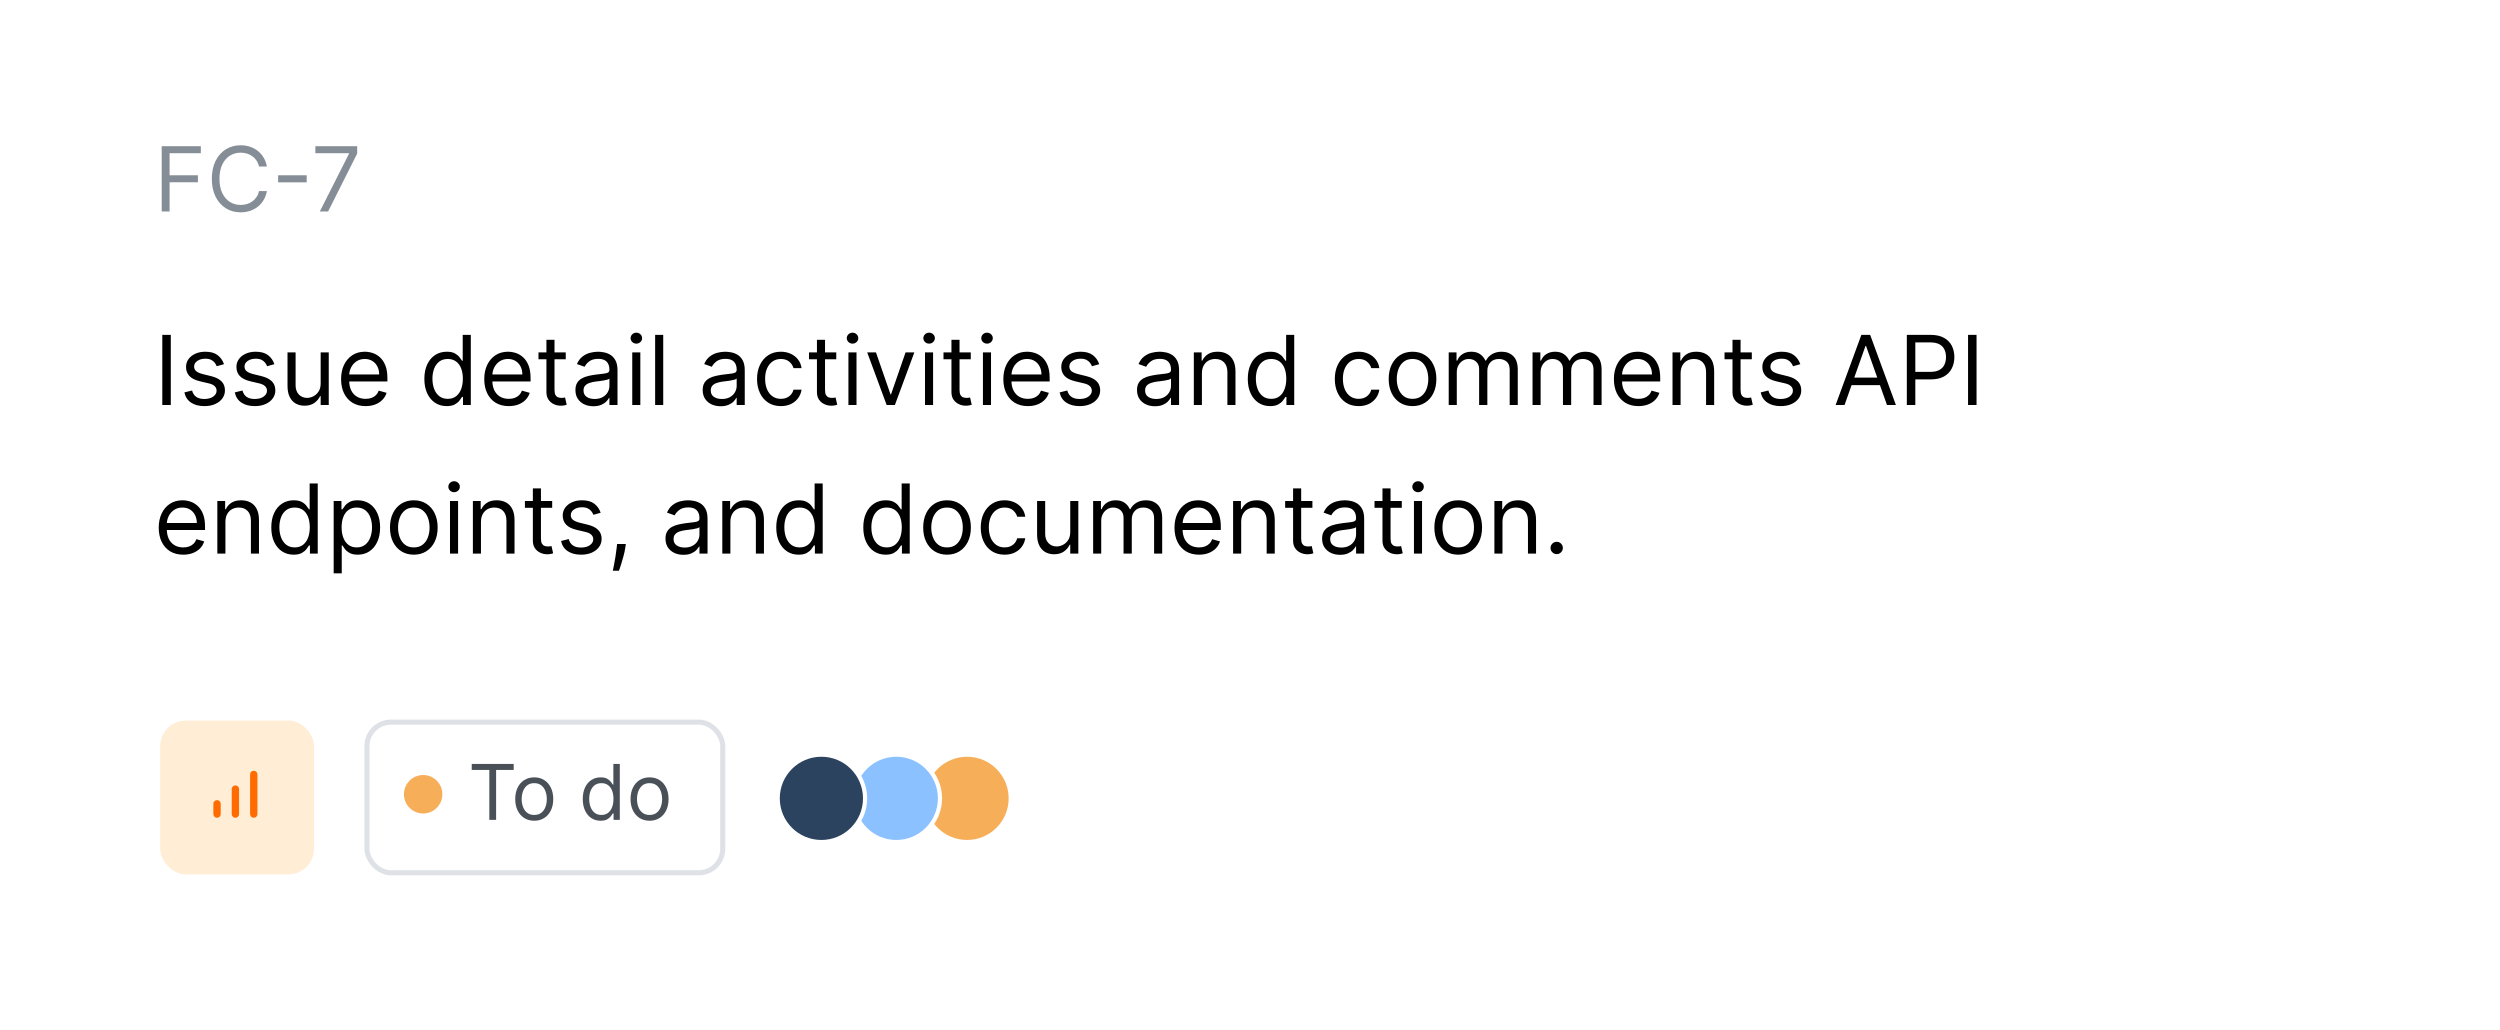 <svg width="488" height="201" viewBox="0 0 488 201" fill="none" xmlns="http://www.w3.org/2000/svg">
<g filter="url(#filter0_d_2610_65027)">
<g filter="url(#filter1_d_2610_65027)">
<rect x="10" y="8.005" width="468" height="180.193" rx="10.011" fill="white"/>
</g>
<path d="M33.338 65.366V79.059H31.68V65.366H33.338ZM43.723 71.089L42.305 71.49C42.216 71.254 42.085 71.025 41.911 70.802C41.741 70.574 41.51 70.387 41.215 70.24C40.921 70.093 40.545 70.019 40.086 70.019C39.457 70.019 38.933 70.164 38.514 70.454C38.1 70.739 37.892 71.103 37.892 71.544C37.892 71.936 38.035 72.246 38.32 72.473C38.606 72.701 39.051 72.89 39.658 73.041L41.182 73.416C42.1 73.639 42.784 73.98 43.235 74.439C43.685 74.894 43.91 75.48 43.91 76.197C43.91 76.786 43.74 77.312 43.402 77.775C43.067 78.239 42.599 78.604 41.998 78.872C41.396 79.139 40.696 79.273 39.898 79.273C38.851 79.273 37.984 79.046 37.297 78.591C36.611 78.136 36.176 77.472 35.994 76.598L37.491 76.224C37.634 76.777 37.904 77.191 38.3 77.468C38.702 77.744 39.225 77.882 39.871 77.882C40.607 77.882 41.191 77.726 41.623 77.414C42.06 77.098 42.279 76.719 42.279 76.278C42.279 75.921 42.154 75.622 41.904 75.382C41.654 75.136 41.271 74.954 40.754 74.833L39.042 74.432C38.102 74.209 37.411 73.864 36.97 73.396C36.533 72.923 36.315 72.333 36.315 71.624C36.315 71.045 36.477 70.532 36.803 70.086C37.133 69.641 37.581 69.291 38.147 69.037C38.717 68.783 39.363 68.656 40.086 68.656C41.102 68.656 41.9 68.878 42.479 69.324C43.063 69.77 43.477 70.358 43.723 71.089ZM53.559 71.089L52.142 71.49C52.053 71.254 51.921 71.025 51.747 70.802C51.578 70.574 51.346 70.387 51.052 70.24C50.758 70.093 50.381 70.019 49.922 70.019C49.294 70.019 48.77 70.164 48.351 70.454C47.936 70.739 47.729 71.103 47.729 71.544C47.729 71.936 47.872 72.246 48.157 72.473C48.442 72.701 48.888 72.89 49.494 73.041L51.019 73.416C51.937 73.639 52.621 73.98 53.071 74.439C53.521 74.894 53.746 75.48 53.746 76.197C53.746 76.786 53.577 77.312 53.238 77.775C52.904 78.239 52.436 78.604 51.834 78.872C51.233 79.139 50.533 79.273 49.735 79.273C48.688 79.273 47.821 79.046 47.134 78.591C46.448 78.136 46.013 77.472 45.83 76.598L47.328 76.224C47.471 76.777 47.74 77.191 48.137 77.468C48.538 77.744 49.062 77.882 49.708 77.882C50.444 77.882 51.028 77.726 51.46 77.414C51.897 77.098 52.115 76.719 52.115 76.278C52.115 75.921 51.99 75.622 51.741 75.382C51.491 75.136 51.108 74.954 50.591 74.833L48.879 74.432C47.939 74.209 47.248 73.864 46.806 73.396C46.37 72.923 46.151 72.333 46.151 71.624C46.151 71.045 46.314 70.532 46.639 70.086C46.969 69.641 47.417 69.291 47.983 69.037C48.554 68.783 49.2 68.656 49.922 68.656C50.938 68.656 51.736 68.878 52.316 69.324C52.9 69.77 53.314 70.358 53.559 71.089ZM62.594 74.86V68.789H64.172V79.059H62.594V77.32H62.487C62.246 77.842 61.872 78.285 61.364 78.651C60.855 79.012 60.214 79.193 59.438 79.193C58.796 79.193 58.225 79.052 57.726 78.771C57.227 78.486 56.835 78.058 56.55 77.488C56.264 76.913 56.122 76.188 56.122 75.315V68.789H57.7V75.208C57.7 75.957 57.909 76.554 58.328 77C58.752 77.445 59.291 77.668 59.946 77.668C60.338 77.668 60.737 77.568 61.143 77.367C61.553 77.167 61.896 76.859 62.172 76.445C62.453 76.03 62.594 75.502 62.594 74.86ZM71.367 79.273C70.378 79.273 69.524 79.054 68.807 78.618C68.093 78.176 67.543 77.561 67.155 76.772C66.772 75.979 66.58 75.056 66.58 74.004C66.58 72.952 66.772 72.025 67.155 71.223C67.543 70.416 68.082 69.788 68.773 69.338C69.469 68.883 70.28 68.656 71.207 68.656C71.742 68.656 72.27 68.745 72.791 68.923C73.313 69.101 73.788 69.391 74.216 69.792C74.643 70.189 74.984 70.715 75.238 71.37C75.493 72.025 75.62 72.832 75.62 73.79V74.459H67.703V73.095H74.015C74.015 72.516 73.899 71.999 73.667 71.544C73.44 71.089 73.115 70.73 72.691 70.467C72.272 70.204 71.777 70.073 71.207 70.073C70.578 70.073 70.035 70.229 69.576 70.541C69.121 70.849 68.771 71.25 68.526 71.744C68.281 72.239 68.158 72.77 68.158 73.336V74.245C68.158 75.02 68.292 75.678 68.559 76.217C68.831 76.752 69.208 77.16 69.689 77.441C70.171 77.717 70.73 77.855 71.367 77.855C71.782 77.855 72.156 77.797 72.49 77.681C72.829 77.561 73.121 77.383 73.366 77.147C73.612 76.906 73.801 76.607 73.935 76.251L75.459 76.679C75.299 77.196 75.029 77.65 74.65 78.043C74.271 78.43 73.803 78.734 73.246 78.952C72.689 79.166 72.063 79.273 71.367 79.273ZM87.193 79.273C86.337 79.273 85.582 79.057 84.926 78.624C84.271 78.187 83.759 77.572 83.389 76.779C83.019 75.981 82.834 75.038 82.834 73.951C82.834 72.872 83.019 71.936 83.389 71.143C83.759 70.349 84.273 69.736 84.933 69.304C85.593 68.872 86.355 68.656 87.22 68.656C87.888 68.656 88.416 68.767 88.804 68.99C89.196 69.208 89.495 69.458 89.7 69.739C89.91 70.015 90.072 70.242 90.188 70.421H90.322V65.366H91.9V79.059H90.375V77.481H90.188C90.072 77.668 89.907 77.904 89.693 78.19C89.48 78.471 89.174 78.722 88.778 78.945C88.381 79.164 87.853 79.273 87.193 79.273ZM87.407 77.855C88.04 77.855 88.575 77.691 89.011 77.361C89.448 77.026 89.78 76.565 90.008 75.977C90.235 75.384 90.349 74.7 90.349 73.924C90.349 73.157 90.237 72.487 90.014 71.912C89.791 71.332 89.462 70.882 89.025 70.561C88.588 70.236 88.049 70.073 87.407 70.073C86.738 70.073 86.181 70.245 85.735 70.588C85.294 70.927 84.962 71.388 84.739 71.972C84.521 72.551 84.412 73.202 84.412 73.924C84.412 74.655 84.523 75.319 84.746 75.916C84.973 76.509 85.308 76.982 85.749 77.334C86.195 77.681 86.747 77.855 87.407 77.855ZM99.314 79.273C98.325 79.273 97.471 79.054 96.754 78.618C96.041 78.176 95.49 77.561 95.102 76.772C94.719 75.979 94.527 75.056 94.527 74.004C94.527 72.952 94.719 72.025 95.102 71.223C95.49 70.416 96.029 69.788 96.72 69.338C97.416 68.883 98.227 68.656 99.154 68.656C99.689 68.656 100.217 68.745 100.739 68.923C101.26 69.101 101.735 69.391 102.163 69.792C102.591 70.189 102.932 70.715 103.186 71.37C103.44 72.025 103.567 72.832 103.567 73.79V74.459H95.651V73.095H101.962C101.962 72.516 101.846 71.999 101.614 71.544C101.387 71.089 101.062 70.73 100.638 70.467C100.219 70.204 99.725 70.073 99.154 70.073C98.526 70.073 97.982 70.229 97.523 70.541C97.068 70.849 96.718 71.25 96.473 71.744C96.228 72.239 96.105 72.77 96.105 73.336V74.245C96.105 75.02 96.239 75.678 96.506 76.217C96.778 76.752 97.155 77.16 97.636 77.441C98.118 77.717 98.677 77.855 99.314 77.855C99.729 77.855 100.103 77.797 100.438 77.681C100.776 77.561 101.068 77.383 101.314 77.147C101.559 76.906 101.748 76.607 101.882 76.251L103.406 76.679C103.246 77.196 102.976 77.65 102.597 78.043C102.218 78.43 101.75 78.734 101.193 78.952C100.636 79.166 100.01 79.273 99.314 79.273ZM110.433 68.789V70.126H105.111V68.789H110.433ZM106.662 66.329H108.24V76.117C108.24 76.563 108.305 76.897 108.434 77.12C108.568 77.338 108.737 77.485 108.942 77.561C109.152 77.632 109.372 77.668 109.604 77.668C109.778 77.668 109.921 77.659 110.032 77.641C110.143 77.619 110.233 77.601 110.299 77.588L110.62 79.005C110.513 79.046 110.364 79.086 110.172 79.126C109.981 79.17 109.738 79.193 109.444 79.193C108.998 79.193 108.561 79.097 108.133 78.905C107.71 78.713 107.358 78.421 107.077 78.029C106.801 77.637 106.662 77.142 106.662 76.545V66.329ZM115.829 79.299C115.178 79.299 114.587 79.177 114.057 78.932C113.527 78.682 113.105 78.323 112.793 77.855C112.481 77.383 112.325 76.812 112.325 76.144C112.325 75.555 112.441 75.079 112.673 74.713C112.905 74.343 113.215 74.053 113.602 73.844C113.99 73.634 114.418 73.478 114.886 73.376C115.359 73.269 115.833 73.184 116.31 73.122C116.934 73.041 117.44 72.981 117.828 72.941C118.22 72.897 118.505 72.823 118.684 72.721C118.866 72.618 118.958 72.44 118.958 72.186V72.132C118.958 71.472 118.777 70.96 118.416 70.594C118.06 70.229 117.518 70.046 116.792 70.046C116.038 70.046 115.448 70.211 115.02 70.541C114.592 70.871 114.291 71.223 114.117 71.597L112.619 71.062C112.887 70.438 113.244 69.953 113.689 69.605C114.139 69.253 114.63 69.008 115.16 68.87C115.695 68.727 116.221 68.656 116.738 68.656C117.068 68.656 117.447 68.696 117.875 68.776C118.307 68.852 118.724 69.01 119.125 69.251C119.531 69.491 119.867 69.855 120.134 70.34C120.402 70.826 120.536 71.477 120.536 72.293V79.059H118.958V77.668H118.878C118.771 77.891 118.592 78.129 118.343 78.384C118.093 78.638 117.761 78.854 117.346 79.032C116.932 79.21 116.426 79.299 115.829 79.299ZM116.069 77.882C116.693 77.882 117.219 77.76 117.647 77.514C118.08 77.269 118.405 76.953 118.623 76.565C118.846 76.177 118.958 75.769 118.958 75.341V73.897C118.891 73.978 118.744 74.051 118.516 74.118C118.294 74.18 118.035 74.236 117.741 74.285C117.451 74.33 117.168 74.37 116.892 74.405C116.62 74.437 116.399 74.463 116.23 74.486C115.82 74.539 115.437 74.626 115.08 74.746C114.728 74.862 114.443 75.038 114.224 75.275C114.01 75.506 113.903 75.823 113.903 76.224C113.903 76.772 114.106 77.187 114.512 77.468C114.922 77.744 115.441 77.882 116.069 77.882ZM123.416 79.059V68.789H124.993V79.059H123.416ZM124.218 67.078C123.91 67.078 123.645 66.973 123.422 66.763C123.204 66.554 123.095 66.302 123.095 66.008C123.095 65.714 123.204 65.462 123.422 65.252C123.645 65.043 123.91 64.938 124.218 64.938C124.525 64.938 124.788 65.043 125.007 65.252C125.23 65.462 125.341 65.714 125.341 66.008C125.341 66.302 125.23 66.554 125.007 66.763C124.788 66.973 124.525 67.078 124.218 67.078ZM129.461 65.366V79.059H127.883V65.366H129.461ZM140.669 79.299C140.018 79.299 139.427 79.177 138.897 78.932C138.366 78.682 137.945 78.323 137.633 77.855C137.321 77.383 137.165 76.812 137.165 76.144C137.165 75.555 137.281 75.079 137.513 74.713C137.745 74.343 138.054 74.053 138.442 73.844C138.83 73.634 139.258 73.478 139.726 73.376C140.198 73.269 140.673 73.184 141.15 73.122C141.774 73.041 142.28 72.981 142.668 72.941C143.06 72.897 143.345 72.823 143.524 72.721C143.706 72.618 143.798 72.44 143.798 72.186V72.132C143.798 71.472 143.617 70.96 143.256 70.594C142.9 70.229 142.358 70.046 141.631 70.046C140.878 70.046 140.288 70.211 139.86 70.541C139.432 70.871 139.131 71.223 138.957 71.597L137.459 71.062C137.727 70.438 138.083 69.953 138.529 69.605C138.979 69.253 139.47 69.008 140 68.87C140.535 68.727 141.061 68.656 141.578 68.656C141.908 68.656 142.287 68.696 142.715 68.776C143.147 68.852 143.564 69.01 143.965 69.251C144.37 69.491 144.707 69.855 144.974 70.34C145.242 70.826 145.376 71.477 145.376 72.293V79.059H143.798V77.668H143.717C143.61 77.891 143.432 78.129 143.183 78.384C142.933 78.638 142.601 78.854 142.186 79.032C141.772 79.21 141.266 79.299 140.669 79.299ZM140.909 77.882C141.533 77.882 142.059 77.76 142.487 77.514C142.92 77.269 143.245 76.953 143.463 76.565C143.686 76.177 143.798 75.769 143.798 75.341V73.897C143.731 73.978 143.584 74.051 143.356 74.118C143.134 74.18 142.875 74.236 142.581 74.285C142.291 74.33 142.008 74.37 141.732 74.405C141.46 74.437 141.239 74.463 141.07 74.486C140.66 74.539 140.276 74.626 139.92 74.746C139.568 74.862 139.282 75.038 139.064 75.275C138.85 75.506 138.743 75.823 138.743 76.224C138.743 76.772 138.946 77.187 139.352 77.468C139.762 77.744 140.281 77.882 140.909 77.882ZM152.428 79.273C151.465 79.273 150.636 79.046 149.94 78.591C149.245 78.136 148.71 77.51 148.336 76.712C147.961 75.914 147.774 75.003 147.774 73.978C147.774 72.934 147.966 72.014 148.349 71.216C148.737 70.414 149.276 69.788 149.967 69.338C150.662 68.883 151.474 68.656 152.401 68.656C153.123 68.656 153.774 68.789 154.353 69.057C154.933 69.324 155.407 69.698 155.777 70.18C156.147 70.661 156.377 71.223 156.466 71.865H154.888C154.768 71.397 154.5 70.982 154.086 70.621C153.676 70.256 153.123 70.073 152.428 70.073C151.812 70.073 151.273 70.233 150.81 70.554C150.35 70.871 149.992 71.319 149.733 71.898C149.479 72.473 149.352 73.148 149.352 73.924C149.352 74.717 149.477 75.408 149.726 75.997C149.98 76.585 150.337 77.042 150.796 77.367C151.26 77.693 151.804 77.855 152.428 77.855C152.838 77.855 153.21 77.784 153.544 77.641C153.878 77.499 154.161 77.294 154.393 77.026C154.625 76.759 154.79 76.438 154.888 76.064H156.466C156.377 76.67 156.156 77.216 155.804 77.702C155.456 78.183 154.995 78.566 154.42 78.852C153.849 79.132 153.185 79.273 152.428 79.273ZM163.239 68.789V70.126H157.917V68.789H163.239ZM159.468 66.329H161.046V76.117C161.046 76.563 161.11 76.897 161.24 77.12C161.373 77.338 161.543 77.485 161.748 77.561C161.957 77.632 162.178 77.668 162.41 77.668C162.583 77.668 162.726 77.659 162.838 77.641C162.949 77.619 163.038 77.601 163.105 77.588L163.426 79.005C163.319 79.046 163.17 79.086 162.978 79.126C162.786 79.17 162.543 79.193 162.249 79.193C161.803 79.193 161.367 79.097 160.939 78.905C160.515 78.713 160.163 78.421 159.882 78.029C159.606 77.637 159.468 77.142 159.468 76.545V66.329ZM165.612 79.059V68.789H167.19V79.059H165.612ZM166.415 67.078C166.107 67.078 165.842 66.973 165.619 66.763C165.4 66.554 165.291 66.302 165.291 66.008C165.291 65.714 165.4 65.462 165.619 65.252C165.842 65.043 166.107 64.938 166.415 64.938C166.722 64.938 166.985 65.043 167.203 65.252C167.426 65.462 167.538 65.714 167.538 66.008C167.538 66.302 167.426 66.554 167.203 66.763C166.985 66.973 166.722 67.078 166.415 67.078ZM178.478 68.789L174.68 79.059H173.075L169.278 68.789H170.989L173.824 76.973H173.931L176.766 68.789H178.478ZM180.56 79.059V68.789H182.138V79.059H180.56ZM181.363 67.078C181.055 67.078 180.79 66.973 180.567 66.763C180.349 66.554 180.239 66.302 180.239 66.008C180.239 65.714 180.349 65.462 180.567 65.252C180.79 65.043 181.055 64.938 181.363 64.938C181.67 64.938 181.933 65.043 182.152 65.252C182.374 65.462 182.486 65.714 182.486 66.008C182.486 66.302 182.374 66.554 182.152 66.763C181.933 66.973 181.67 67.078 181.363 67.078ZM189.494 68.789V70.126H184.172V68.789H189.494ZM185.723 66.329H187.301V76.117C187.301 76.563 187.366 76.897 187.495 77.12C187.629 77.338 187.798 77.485 188.003 77.561C188.213 77.632 188.434 77.668 188.665 77.668C188.839 77.668 188.982 77.659 189.093 77.641C189.205 77.619 189.294 77.601 189.361 77.588L189.682 79.005C189.575 79.046 189.425 79.086 189.234 79.126C189.042 79.17 188.799 79.193 188.505 79.193C188.059 79.193 187.622 79.097 187.194 78.905C186.771 78.713 186.419 78.421 186.138 78.029C185.862 77.637 185.723 77.142 185.723 76.545V66.329ZM191.868 79.059V68.789H193.446V79.059H191.868ZM192.67 67.078C192.363 67.078 192.097 66.973 191.875 66.763C191.656 66.554 191.547 66.302 191.547 66.008C191.547 65.714 191.656 65.462 191.875 65.252C192.097 65.043 192.363 64.938 192.67 64.938C192.978 64.938 193.241 65.043 193.459 65.252C193.682 65.462 193.793 65.714 193.793 66.008C193.793 66.302 193.682 66.554 193.459 66.763C193.241 66.973 192.978 67.078 192.67 67.078ZM200.641 79.273C199.652 79.273 198.798 79.054 198.081 78.618C197.368 78.176 196.817 77.561 196.429 76.772C196.046 75.979 195.854 75.056 195.854 74.004C195.854 72.952 196.046 72.025 196.429 71.223C196.817 70.416 197.356 69.788 198.047 69.338C198.743 68.883 199.554 68.656 200.481 68.656C201.016 68.656 201.544 68.745 202.066 68.923C202.587 69.101 203.062 69.391 203.49 69.792C203.918 70.189 204.259 70.715 204.513 71.37C204.767 72.025 204.894 72.832 204.894 73.79V74.459H196.978V73.095H203.289C203.289 72.516 203.173 71.999 202.941 71.544C202.714 71.089 202.389 70.73 201.965 70.467C201.546 70.204 201.052 70.073 200.481 70.073C199.853 70.073 199.309 70.229 198.85 70.541C198.395 70.849 198.045 71.25 197.8 71.744C197.555 72.239 197.432 72.77 197.432 73.336V74.245C197.432 75.02 197.566 75.678 197.833 76.217C198.105 76.752 198.482 77.16 198.963 77.441C199.445 77.717 200.004 77.855 200.641 77.855C201.056 77.855 201.43 77.797 201.765 77.681C202.103 77.561 202.395 77.383 202.641 77.147C202.886 76.906 203.075 76.607 203.209 76.251L204.733 76.679C204.573 77.196 204.303 77.65 203.924 78.043C203.545 78.43 203.077 78.734 202.52 78.952C201.963 79.166 201.337 79.273 200.641 79.273ZM214.568 71.089L213.151 71.49C213.062 71.254 212.93 71.025 212.756 70.802C212.587 70.574 212.355 70.387 212.061 70.24C211.767 70.093 211.39 70.019 210.931 70.019C210.303 70.019 209.779 70.164 209.36 70.454C208.945 70.739 208.738 71.103 208.738 71.544C208.738 71.936 208.881 72.246 209.166 72.473C209.451 72.701 209.897 72.89 210.503 73.041L212.028 73.416C212.946 73.639 213.63 73.98 214.08 74.439C214.53 74.894 214.755 75.48 214.755 76.197C214.755 76.786 214.586 77.312 214.247 77.775C213.913 78.239 213.445 78.604 212.843 78.872C212.242 79.139 211.542 79.273 210.744 79.273C209.696 79.273 208.83 79.046 208.143 78.591C207.457 78.136 207.022 77.472 206.839 76.598L208.337 76.224C208.48 76.777 208.749 77.191 209.146 77.468C209.547 77.744 210.071 77.882 210.717 77.882C211.453 77.882 212.037 77.726 212.469 77.414C212.906 77.098 213.124 76.719 213.124 76.278C213.124 75.921 212.999 75.622 212.75 75.382C212.5 75.136 212.117 74.954 211.6 74.833L209.888 74.432C208.948 74.209 208.257 73.864 207.815 73.396C207.379 72.923 207.16 72.333 207.16 71.624C207.16 71.045 207.323 70.532 207.648 70.086C207.978 69.641 208.426 69.291 208.992 69.037C209.563 68.783 210.209 68.656 210.931 68.656C211.947 68.656 212.745 68.878 213.325 69.324C213.909 69.77 214.323 70.358 214.568 71.089ZM225.448 79.299C224.797 79.299 224.207 79.177 223.676 78.932C223.146 78.682 222.725 78.323 222.413 77.855C222.101 77.383 221.945 76.812 221.945 76.144C221.945 75.555 222.06 75.079 222.292 74.713C222.524 74.343 222.834 74.053 223.222 73.844C223.609 73.634 224.037 73.478 224.505 73.376C224.978 73.269 225.452 73.184 225.929 73.122C226.553 73.041 227.059 72.981 227.447 72.941C227.839 72.897 228.125 72.823 228.303 72.721C228.486 72.618 228.577 72.44 228.577 72.186V72.132C228.577 71.472 228.396 70.96 228.035 70.594C227.679 70.229 227.137 70.046 226.411 70.046C225.657 70.046 225.067 70.211 224.639 70.541C224.211 70.871 223.91 71.223 223.736 71.597L222.239 71.062C222.506 70.438 222.863 69.953 223.308 69.605C223.759 69.253 224.249 69.008 224.779 68.87C225.314 68.727 225.84 68.656 226.357 68.656C226.687 68.656 227.066 68.696 227.494 68.776C227.926 68.852 228.343 69.01 228.744 69.251C229.15 69.491 229.486 69.855 229.754 70.34C230.021 70.826 230.155 71.477 230.155 72.293V79.059H228.577V77.668H228.497C228.39 77.891 228.211 78.129 227.962 78.384C227.712 78.638 227.38 78.854 226.966 79.032C226.551 79.21 226.045 79.299 225.448 79.299ZM225.689 77.882C226.313 77.882 226.839 77.76 227.267 77.514C227.699 77.269 228.024 76.953 228.243 76.565C228.466 76.177 228.577 75.769 228.577 75.341V73.897C228.51 73.978 228.363 74.051 228.136 74.118C227.913 74.18 227.654 74.236 227.36 74.285C227.07 74.33 226.787 74.37 226.511 74.405C226.239 74.437 226.018 74.463 225.849 74.486C225.439 74.539 225.056 74.626 224.699 74.746C224.347 74.862 224.062 75.038 223.843 75.275C223.629 75.506 223.522 75.823 223.522 76.224C223.522 76.772 223.725 77.187 224.131 77.468C224.541 77.744 225.06 77.882 225.689 77.882ZM234.613 72.881V79.059H233.035V68.789H234.559V70.394H234.693C234.934 69.872 235.299 69.453 235.789 69.137C236.28 68.816 236.913 68.656 237.688 68.656C238.384 68.656 238.992 68.798 239.513 69.083C240.035 69.364 240.441 69.792 240.73 70.367C241.02 70.938 241.165 71.66 241.165 72.533V79.059H239.587V72.64C239.587 71.834 239.378 71.205 238.959 70.755C238.54 70.3 237.965 70.073 237.234 70.073C236.73 70.073 236.28 70.182 235.883 70.401C235.491 70.619 235.181 70.938 234.954 71.357C234.726 71.776 234.613 72.284 234.613 72.881ZM247.926 79.273C247.07 79.273 246.315 79.057 245.66 78.624C245.004 78.187 244.492 77.572 244.122 76.779C243.752 75.981 243.567 75.038 243.567 73.951C243.567 72.872 243.752 71.936 244.122 71.143C244.492 70.349 245.007 69.736 245.666 69.304C246.326 68.872 247.088 68.656 247.953 68.656C248.621 68.656 249.15 68.767 249.537 68.99C249.93 69.208 250.228 69.458 250.433 69.739C250.643 70.015 250.805 70.242 250.921 70.421H251.055V65.366H252.633V79.059H251.109V77.481H250.921C250.805 77.668 250.641 77.904 250.427 78.19C250.213 78.471 249.907 78.722 249.511 78.945C249.114 79.164 248.586 79.273 247.926 79.273ZM248.14 77.855C248.773 77.855 249.308 77.691 249.745 77.361C250.181 77.026 250.514 76.565 250.741 75.977C250.968 75.384 251.082 74.7 251.082 73.924C251.082 73.157 250.97 72.487 250.748 71.912C250.525 71.332 250.195 70.882 249.758 70.561C249.321 70.236 248.782 70.073 248.14 70.073C247.471 70.073 246.914 70.245 246.469 70.588C246.027 70.927 245.695 71.388 245.472 71.972C245.254 72.551 245.145 73.202 245.145 73.924C245.145 74.655 245.256 75.319 245.479 75.916C245.706 76.509 246.041 76.982 246.482 77.334C246.928 77.681 247.48 77.855 248.14 77.855ZM265.209 79.273C264.246 79.273 263.417 79.046 262.722 78.591C262.027 78.136 261.492 77.51 261.117 76.712C260.743 75.914 260.556 75.003 260.556 73.978C260.556 72.934 260.747 72.014 261.131 71.216C261.519 70.414 262.058 69.788 262.749 69.338C263.444 68.883 264.255 68.656 265.182 68.656C265.905 68.656 266.555 68.789 267.135 69.057C267.714 69.324 268.189 69.698 268.559 70.18C268.929 70.661 269.158 71.223 269.248 71.865H267.67C267.549 71.397 267.282 70.982 266.867 70.621C266.457 70.256 265.905 70.073 265.209 70.073C264.594 70.073 264.055 70.233 263.591 70.554C263.132 70.871 262.773 71.319 262.515 71.898C262.261 72.473 262.134 73.148 262.134 73.924C262.134 74.717 262.258 75.408 262.508 75.997C262.762 76.585 263.119 77.042 263.578 77.367C264.041 77.693 264.585 77.855 265.209 77.855C265.619 77.855 265.991 77.784 266.326 77.641C266.66 77.499 266.943 77.294 267.175 77.026C267.407 76.759 267.572 76.438 267.67 76.064H269.248C269.158 76.67 268.938 77.216 268.586 77.702C268.238 78.183 267.777 78.566 267.202 78.852C266.631 79.132 265.967 79.273 265.209 79.273ZM275.726 79.273C274.799 79.273 273.986 79.052 273.286 78.611C272.59 78.17 272.047 77.552 271.654 76.759C271.267 75.966 271.073 75.038 271.073 73.978C271.073 72.908 271.267 71.974 271.654 71.176C272.047 70.378 272.59 69.759 273.286 69.317C273.986 68.876 274.799 68.656 275.726 68.656C276.653 68.656 277.465 68.876 278.16 69.317C278.86 69.759 279.403 70.378 279.791 71.176C280.183 71.974 280.38 72.908 280.38 73.978C280.38 75.038 280.183 75.966 279.791 76.759C279.403 77.552 278.86 78.17 278.16 78.611C277.465 79.052 276.653 79.273 275.726 79.273ZM275.726 77.855C276.43 77.855 277.01 77.675 277.465 77.314C277.919 76.953 278.256 76.478 278.474 75.89C278.692 75.301 278.802 74.664 278.802 73.978C278.802 73.291 278.692 72.651 278.474 72.059C278.256 71.466 277.919 70.987 277.465 70.621C277.01 70.256 276.43 70.073 275.726 70.073C275.022 70.073 274.442 70.256 273.988 70.621C273.533 70.987 273.197 71.466 272.978 72.059C272.76 72.651 272.651 73.291 272.651 73.978C272.651 74.664 272.76 75.301 272.978 75.89C273.197 76.478 273.533 76.953 273.988 77.314C274.442 77.675 275.022 77.855 275.726 77.855ZM282.788 79.059V68.789H284.313V70.394H284.446C284.66 69.846 285.006 69.42 285.483 69.117C285.96 68.809 286.532 68.656 287.201 68.656C287.878 68.656 288.442 68.809 288.892 69.117C289.347 69.42 289.701 69.846 289.956 70.394H290.062C290.325 69.864 290.72 69.442 291.246 69.13C291.772 68.814 292.403 68.656 293.138 68.656C294.056 68.656 294.807 68.943 295.391 69.518C295.975 70.088 296.267 70.978 296.267 72.186V79.059H294.689V72.186C294.689 71.428 294.482 70.886 294.067 70.561C293.653 70.236 293.165 70.073 292.603 70.073C291.881 70.073 291.322 70.291 290.925 70.728C290.528 71.16 290.33 71.709 290.33 72.373V79.059H288.725V72.025C288.725 71.441 288.536 70.971 288.157 70.615C287.778 70.254 287.29 70.073 286.693 70.073C286.283 70.073 285.899 70.182 285.543 70.401C285.191 70.619 284.905 70.922 284.687 71.31C284.473 71.693 284.366 72.137 284.366 72.64V79.059H282.788ZM299.152 79.059V68.789H300.676V70.394H300.81C301.024 69.846 301.37 69.42 301.846 69.117C302.323 68.809 302.896 68.656 303.565 68.656C304.242 68.656 304.806 68.809 305.256 69.117C305.711 69.42 306.065 69.846 306.319 70.394H306.426C306.689 69.864 307.084 69.442 307.61 69.13C308.136 68.814 308.766 68.656 309.502 68.656C310.42 68.656 311.171 68.943 311.755 69.518C312.339 70.088 312.631 70.978 312.631 72.186V79.059H311.053V72.186C311.053 71.428 310.846 70.886 310.431 70.561C310.017 70.236 309.529 70.073 308.967 70.073C308.245 70.073 307.685 70.291 307.289 70.728C306.892 71.16 306.694 71.709 306.694 72.373V79.059H305.089V72.025C305.089 71.441 304.9 70.971 304.521 70.615C304.142 70.254 303.654 70.073 303.057 70.073C302.647 70.073 302.263 70.182 301.907 70.401C301.554 70.619 301.269 70.922 301.051 71.31C300.837 71.693 300.73 72.137 300.73 72.64V79.059H299.152ZM319.822 79.273C318.832 79.273 317.978 79.054 317.261 78.618C316.548 78.176 315.997 77.561 315.609 76.772C315.226 75.979 315.034 75.056 315.034 74.004C315.034 72.952 315.226 72.025 315.609 71.223C315.997 70.416 316.537 69.788 317.227 69.338C317.923 68.883 318.734 68.656 319.661 68.656C320.196 68.656 320.724 68.745 321.246 68.923C321.767 69.101 322.242 69.391 322.67 69.792C323.098 70.189 323.439 70.715 323.693 71.37C323.947 72.025 324.074 72.832 324.074 73.79V74.459H316.158V73.095H322.469C322.469 72.516 322.353 71.999 322.122 71.544C321.894 71.089 321.569 70.73 321.145 70.467C320.726 70.204 320.232 70.073 319.661 70.073C319.033 70.073 318.489 70.229 318.03 70.541C317.575 70.849 317.225 71.25 316.98 71.744C316.735 72.239 316.612 72.77 316.612 73.336V74.245C316.612 75.02 316.746 75.678 317.013 76.217C317.285 76.752 317.662 77.16 318.143 77.441C318.625 77.717 319.184 77.855 319.822 77.855C320.236 77.855 320.611 77.797 320.945 77.681C321.284 77.561 321.576 77.383 321.821 77.147C322.066 76.906 322.255 76.607 322.389 76.251L323.913 76.679C323.753 77.196 323.483 77.65 323.104 78.043C322.726 78.43 322.257 78.734 321.7 78.952C321.143 79.166 320.517 79.273 319.822 79.273ZM328.052 72.881V79.059H326.474V68.789H327.998V70.394H328.132C328.373 69.872 328.738 69.453 329.229 69.137C329.719 68.816 330.352 68.656 331.127 68.656C331.823 68.656 332.431 68.798 332.953 69.083C333.474 69.364 333.88 69.792 334.17 70.367C334.459 70.938 334.604 71.66 334.604 72.533V79.059H333.026V72.64C333.026 71.834 332.817 71.205 332.398 70.755C331.979 70.3 331.404 70.073 330.673 70.073C330.169 70.073 329.719 70.182 329.322 70.401C328.93 70.619 328.62 70.938 328.393 71.357C328.166 71.776 328.052 72.284 328.052 72.881ZM341.954 68.789V70.126H336.632V68.789H341.954ZM338.183 66.329H339.761V76.117C339.761 76.563 339.825 76.897 339.955 77.12C340.088 77.338 340.258 77.485 340.463 77.561C340.672 77.632 340.893 77.668 341.125 77.668C341.298 77.668 341.441 77.659 341.553 77.641C341.664 77.619 341.753 77.601 341.82 77.588L342.141 79.005C342.034 79.046 341.885 79.086 341.693 79.126C341.501 79.17 341.258 79.193 340.964 79.193C340.518 79.193 340.082 79.097 339.654 78.905C339.23 78.713 338.878 78.421 338.597 78.029C338.321 77.637 338.183 77.142 338.183 76.545V66.329ZM351.418 71.089L350 71.49C349.911 71.254 349.78 71.025 349.606 70.802C349.436 70.574 349.205 70.387 348.91 70.24C348.616 70.093 348.24 70.019 347.78 70.019C347.152 70.019 346.628 70.164 346.209 70.454C345.795 70.739 345.587 71.103 345.587 71.544C345.587 71.936 345.73 72.246 346.015 72.473C346.301 72.701 346.746 72.89 347.353 73.041L348.877 73.416C349.795 73.639 350.479 73.98 350.93 74.439C351.38 74.894 351.605 75.48 351.605 76.197C351.605 76.786 351.435 77.312 351.097 77.775C350.762 78.239 350.294 78.604 349.693 78.872C349.091 79.139 348.391 79.273 347.593 79.273C346.546 79.273 345.679 79.046 344.992 78.591C344.306 78.136 343.871 77.472 343.689 76.598L345.186 76.224C345.329 76.777 345.599 77.191 345.995 77.468C346.396 77.744 346.92 77.882 347.567 77.882C348.302 77.882 348.886 77.726 349.318 77.414C349.755 77.098 349.973 76.719 349.973 76.278C349.973 75.921 349.849 75.622 349.599 75.382C349.349 75.136 348.966 74.954 348.449 74.833L346.737 74.432C345.797 74.209 345.106 73.864 344.665 73.396C344.228 72.923 344.01 72.333 344.01 71.624C344.01 71.045 344.172 70.532 344.498 70.086C344.828 69.641 345.275 69.291 345.842 69.037C346.412 68.783 347.058 68.656 347.78 68.656C348.797 68.656 349.595 68.878 350.174 69.324C350.758 69.77 351.172 70.358 351.418 71.089ZM360.051 79.059H358.313L363.34 65.366H365.052L370.08 79.059H368.341L364.25 67.532H364.143L360.051 79.059ZM360.693 73.71H367.7V75.181H360.693V73.71ZM372.213 79.059V65.366H376.839C377.913 65.366 378.792 65.56 379.473 65.948C380.16 66.331 380.668 66.85 380.998 67.505C381.328 68.161 381.493 68.892 381.493 69.698C381.493 70.505 381.328 71.239 380.998 71.898C380.672 72.558 380.169 73.084 379.487 73.476C378.805 73.864 377.931 74.058 376.866 74.058H373.55V72.587H376.812C377.548 72.587 378.139 72.46 378.584 72.206C379.03 71.952 379.353 71.609 379.554 71.176C379.759 70.739 379.861 70.247 379.861 69.698C379.861 69.15 379.759 68.66 379.554 68.228C379.353 67.795 379.028 67.457 378.578 67.211C378.127 66.962 377.53 66.837 376.786 66.837H373.871V79.059H372.213ZM385.822 65.366V79.059H384.164V65.366H385.822ZM35.771 108.273C34.782 108.273 33.928 108.054 33.211 107.618C32.498 107.176 31.947 106.561 31.559 105.772C31.176 104.979 30.984 104.056 30.984 103.004C30.984 101.952 31.176 101.025 31.559 100.223C31.947 99.416 32.486 98.788 33.177 98.338C33.873 97.883 34.684 97.656 35.611 97.656C36.146 97.656 36.674 97.745 37.196 97.923C37.717 98.101 38.192 98.391 38.62 98.792C39.047 99.189 39.389 99.715 39.642 100.37C39.897 101.025 40.024 101.832 40.024 102.79V103.459H32.108V102.095H38.419C38.419 101.516 38.303 100.998 38.071 100.544C37.844 100.089 37.519 99.73 37.095 99.467C36.676 99.204 36.181 99.073 35.611 99.073C34.982 99.073 34.439 99.229 33.98 99.541C33.525 99.849 33.175 100.25 32.93 100.744C32.685 101.239 32.562 101.77 32.562 102.336V103.245C32.562 104.021 32.696 104.678 32.963 105.217C33.235 105.752 33.612 106.16 34.093 106.441C34.575 106.717 35.134 106.855 35.771 106.855C36.186 106.855 36.56 106.797 36.895 106.682C37.233 106.561 37.525 106.383 37.77 106.147C38.016 105.906 38.205 105.607 38.339 105.251L39.863 105.679C39.703 106.196 39.433 106.65 39.054 107.043C38.675 107.43 38.207 107.733 37.65 107.952C37.093 108.166 36.467 108.273 35.771 108.273ZM44.002 101.881V108.059H42.424V97.789H43.948V99.394H44.082C44.323 98.872 44.688 98.453 45.178 98.137C45.669 97.816 46.302 97.656 47.077 97.656C47.773 97.656 48.381 97.798 48.903 98.083C49.424 98.364 49.83 98.792 50.119 99.367C50.409 99.938 50.554 100.66 50.554 101.533V108.059H48.976V101.64C48.976 100.834 48.767 100.205 48.348 99.755C47.929 99.3 47.354 99.073 46.623 99.073C46.119 99.073 45.669 99.182 45.272 99.401C44.88 99.619 44.57 99.938 44.343 100.357C44.115 100.776 44.002 101.284 44.002 101.881ZM57.315 108.273C56.459 108.273 55.704 108.057 55.049 107.624C54.393 107.187 53.881 106.572 53.511 105.779C53.141 104.981 52.956 104.038 52.956 102.951C52.956 101.872 53.141 100.936 53.511 100.143C53.881 99.349 54.396 98.736 55.055 98.304C55.715 97.872 56.477 97.656 57.342 97.656C58.011 97.656 58.539 97.767 58.926 97.99C59.319 98.208 59.617 98.458 59.822 98.739C60.032 99.015 60.194 99.242 60.31 99.421H60.444V94.366H62.022V108.059H60.498V106.481H60.31C60.194 106.668 60.03 106.904 59.816 107.19C59.602 107.47 59.296 107.722 58.9 107.945C58.503 108.164 57.975 108.273 57.315 108.273ZM57.529 106.855C58.162 106.855 58.697 106.69 59.134 106.361C59.571 106.026 59.903 105.565 60.13 104.977C60.357 104.384 60.471 103.7 60.471 102.924C60.471 102.157 60.359 101.487 60.137 100.912C59.914 100.332 59.584 99.882 59.147 99.561C58.71 99.236 58.171 99.073 57.529 99.073C56.861 99.073 56.303 99.245 55.858 99.588C55.416 99.927 55.084 100.388 54.861 100.972C54.643 101.551 54.534 102.202 54.534 102.924C54.534 103.655 54.645 104.319 54.868 104.916C55.095 105.509 55.43 105.982 55.871 106.334C56.317 106.682 56.869 106.855 57.529 106.855ZM65.131 111.91V97.789H66.655V99.421H66.843C66.959 99.242 67.119 99.015 67.324 98.739C67.534 98.458 67.832 98.208 68.22 97.99C68.612 97.767 69.143 97.656 69.811 97.656C70.676 97.656 71.438 97.872 72.098 98.304C72.757 98.736 73.272 99.349 73.642 100.143C74.012 100.936 74.197 101.872 74.197 102.951C74.197 104.038 74.012 104.981 73.642 105.779C73.272 106.572 72.76 107.187 72.104 107.624C71.449 108.057 70.694 108.273 69.838 108.273C69.178 108.273 68.65 108.164 68.253 107.945C67.857 107.722 67.551 107.47 67.337 107.19C67.123 106.904 66.959 106.668 66.843 106.481H66.709V111.91H65.131ZM66.682 102.924C66.682 103.7 66.796 104.384 67.023 104.977C67.25 105.565 67.582 106.026 68.019 106.361C68.456 106.69 68.991 106.855 69.624 106.855C70.284 106.855 70.834 106.682 71.275 106.334C71.721 105.982 72.055 105.509 72.278 104.916C72.506 104.319 72.619 103.655 72.619 102.924C72.619 102.202 72.508 101.551 72.285 100.972C72.067 100.388 71.734 99.927 71.289 99.588C70.847 99.245 70.293 99.073 69.624 99.073C68.982 99.073 68.443 99.236 68.006 99.561C67.569 99.882 67.239 100.332 67.016 100.912C66.794 101.487 66.682 102.157 66.682 102.924ZM80.776 108.273C79.849 108.273 79.035 108.052 78.336 107.611C77.64 107.17 77.097 106.552 76.704 105.759C76.317 104.965 76.123 104.038 76.123 102.978C76.123 101.908 76.317 100.974 76.704 100.176C77.097 99.378 77.64 98.759 78.336 98.317C79.035 97.876 79.849 97.656 80.776 97.656C81.703 97.656 82.514 97.876 83.21 98.317C83.909 98.759 84.453 99.378 84.841 100.176C85.233 100.974 85.43 101.908 85.43 102.978C85.43 104.038 85.233 104.965 84.841 105.759C84.453 106.552 83.909 107.17 83.21 107.611C82.514 108.052 81.703 108.273 80.776 108.273ZM80.776 106.855C81.48 106.855 82.06 106.675 82.514 106.314C82.969 105.953 83.306 105.478 83.524 104.89C83.742 104.301 83.852 103.664 83.852 102.978C83.852 102.291 83.742 101.651 83.524 101.059C83.306 100.466 82.969 99.987 82.514 99.621C82.06 99.256 81.48 99.073 80.776 99.073C80.072 99.073 79.492 99.256 79.038 99.621C78.583 99.987 78.247 100.466 78.028 101.059C77.81 101.651 77.701 102.291 77.701 102.978C77.701 103.664 77.81 104.301 78.028 104.89C78.247 105.478 78.583 105.953 79.038 106.314C79.492 106.675 80.072 106.855 80.776 106.855ZM87.838 108.059V97.789H89.416V108.059H87.838ZM88.64 96.078C88.333 96.078 88.068 95.973 87.845 95.763C87.626 95.554 87.517 95.302 87.517 95.008C87.517 94.714 87.626 94.462 87.845 94.252C88.068 94.043 88.333 93.938 88.64 93.938C88.948 93.938 89.211 94.043 89.429 94.252C89.652 94.462 89.764 94.714 89.764 95.008C89.764 95.302 89.652 95.554 89.429 95.763C89.211 95.973 88.948 96.078 88.64 96.078ZM93.884 101.881V108.059H92.306V97.789H93.83V99.394H93.964C94.205 98.872 94.57 98.453 95.061 98.137C95.551 97.816 96.184 97.656 96.959 97.656C97.655 97.656 98.263 97.798 98.785 98.083C99.306 98.364 99.712 98.792 100.001 99.367C100.291 99.938 100.436 100.66 100.436 101.533V108.059H98.858V101.64C98.858 100.834 98.649 100.205 98.23 99.755C97.811 99.3 97.236 99.073 96.505 99.073C96.001 99.073 95.551 99.182 95.154 99.401C94.762 99.619 94.452 99.938 94.225 100.357C93.998 100.776 93.884 101.284 93.884 101.881ZM107.786 97.789V99.126H102.464V97.789H107.786ZM104.015 95.329H105.593V105.117C105.593 105.563 105.657 105.897 105.786 106.12C105.92 106.338 106.09 106.485 106.295 106.561C106.504 106.633 106.725 106.668 106.957 106.668C107.13 106.668 107.273 106.659 107.384 106.641C107.496 106.619 107.585 106.601 107.652 106.588L107.973 108.005C107.866 108.045 107.716 108.086 107.525 108.126C107.333 108.17 107.09 108.193 106.796 108.193C106.35 108.193 105.914 108.097 105.486 107.905C105.062 107.713 104.71 107.421 104.429 107.029C104.153 106.637 104.015 106.142 104.015 105.545V95.329ZM117.25 100.089L115.832 100.49C115.743 100.254 115.611 100.025 115.438 99.802C115.268 99.574 115.036 99.387 114.742 99.24C114.448 99.093 114.071 99.019 113.612 99.019C112.984 99.019 112.46 99.164 112.041 99.454C111.627 99.739 111.419 100.103 111.419 100.544C111.419 100.936 111.562 101.246 111.847 101.473C112.133 101.701 112.578 101.89 113.184 102.041L114.709 102.416C115.627 102.639 116.311 102.98 116.761 103.439C117.212 103.894 117.437 104.48 117.437 105.197C117.437 105.786 117.267 106.312 116.929 106.775C116.594 107.239 116.126 107.604 115.525 107.872C114.923 108.139 114.223 108.273 113.425 108.273C112.378 108.273 111.511 108.045 110.824 107.591C110.138 107.136 109.703 106.472 109.521 105.598L111.018 105.224C111.161 105.777 111.431 106.191 111.827 106.468C112.228 106.744 112.752 106.882 113.398 106.882C114.134 106.882 114.718 106.726 115.15 106.414C115.587 106.098 115.805 105.719 115.805 105.277C115.805 104.921 115.681 104.622 115.431 104.382C115.181 104.136 114.798 103.954 114.281 103.833L112.569 103.432C111.629 103.209 110.938 102.864 110.497 102.396C110.06 101.923 109.841 101.333 109.841 100.624C109.841 100.045 110.004 99.532 110.33 99.086C110.659 98.641 111.107 98.291 111.673 98.037C112.244 97.783 112.89 97.656 113.612 97.656C114.629 97.656 115.426 97.878 116.006 98.324C116.59 98.77 117.004 99.358 117.25 100.089ZM122.165 106.187L122.058 106.909C121.983 107.417 121.867 107.961 121.711 108.54C121.559 109.12 121.401 109.666 121.236 110.178C121.071 110.691 120.935 111.099 120.828 111.402H119.625C119.683 111.117 119.758 110.74 119.852 110.272C119.946 109.804 120.039 109.28 120.133 108.701C120.231 108.126 120.311 107.537 120.374 106.936L120.454 106.187H122.165ZM133.406 108.3C132.755 108.3 132.165 108.177 131.634 107.932C131.104 107.682 130.683 107.323 130.371 106.855C130.059 106.383 129.903 105.812 129.903 105.144C129.903 104.555 130.019 104.078 130.25 103.713C130.482 103.343 130.792 103.053 131.18 102.844C131.567 102.634 131.995 102.478 132.463 102.376C132.936 102.269 133.411 102.184 133.887 102.122C134.511 102.041 135.017 101.981 135.405 101.941C135.797 101.897 136.083 101.823 136.261 101.721C136.444 101.618 136.535 101.44 136.535 101.186V101.132C136.535 100.473 136.355 99.96 135.994 99.594C135.637 99.229 135.095 99.046 134.369 99.046C133.616 99.046 133.025 99.211 132.597 99.541C132.169 99.871 131.868 100.223 131.694 100.597L130.197 100.062C130.464 99.438 130.821 98.953 131.267 98.605C131.717 98.253 132.207 98.008 132.737 97.87C133.272 97.727 133.798 97.656 134.315 97.656C134.645 97.656 135.024 97.696 135.452 97.776C135.884 97.852 136.301 98.01 136.702 98.251C137.108 98.491 137.444 98.855 137.712 99.34C137.979 99.826 138.113 100.477 138.113 101.293V108.059H136.535V106.668H136.455C136.348 106.891 136.17 107.129 135.92 107.384C135.67 107.638 135.338 107.854 134.924 108.032C134.509 108.21 134.003 108.3 133.406 108.3ZM133.647 106.882C134.271 106.882 134.797 106.76 135.225 106.514C135.657 106.269 135.982 105.953 136.201 105.565C136.424 105.177 136.535 104.769 136.535 104.341V102.897C136.468 102.978 136.321 103.051 136.094 103.118C135.871 103.18 135.612 103.236 135.318 103.285C135.029 103.33 134.745 103.37 134.469 103.405C134.197 103.437 133.977 103.463 133.807 103.486C133.397 103.539 133.014 103.626 132.657 103.746C132.305 103.862 132.02 104.038 131.801 104.275C131.587 104.506 131.481 104.823 131.481 105.224C131.481 105.772 131.683 106.187 132.089 106.468C132.499 106.744 133.018 106.882 133.647 106.882ZM142.571 101.881V108.059H140.993V97.789H142.517V99.394H142.651C142.892 98.872 143.257 98.453 143.748 98.137C144.238 97.816 144.871 97.656 145.646 97.656C146.342 97.656 146.95 97.798 147.472 98.083C147.993 98.364 148.399 98.792 148.688 99.367C148.978 99.938 149.123 100.66 149.123 101.533V108.059H147.545V101.64C147.545 100.834 147.336 100.205 146.917 99.755C146.498 99.3 145.923 99.073 145.192 99.073C144.688 99.073 144.238 99.182 143.841 99.401C143.449 99.619 143.139 99.938 142.912 100.357C142.684 100.776 142.571 101.284 142.571 101.881ZM155.884 108.273C155.028 108.273 154.273 108.057 153.618 107.624C152.962 107.187 152.45 106.572 152.08 105.779C151.71 104.981 151.525 104.038 151.525 102.951C151.525 101.872 151.71 100.936 152.08 100.143C152.45 99.349 152.965 98.736 153.624 98.304C154.284 97.872 155.046 97.656 155.911 97.656C156.58 97.656 157.108 97.767 157.495 97.99C157.888 98.208 158.186 98.458 158.391 98.739C158.601 99.015 158.764 99.242 158.879 99.421H159.013V94.366H160.591V108.059H159.067V106.481H158.879C158.764 106.668 158.599 106.904 158.385 107.19C158.171 107.47 157.865 107.722 157.469 107.945C157.072 108.164 156.544 108.273 155.884 108.273ZM156.098 106.855C156.731 106.855 157.266 106.69 157.703 106.361C158.14 106.026 158.472 105.565 158.699 104.977C158.926 104.384 159.04 103.7 159.04 102.924C159.04 102.157 158.928 101.487 158.706 100.912C158.483 100.332 158.153 99.882 157.716 99.561C157.279 99.236 156.74 99.073 156.098 99.073C155.43 99.073 154.872 99.245 154.427 99.588C153.985 99.927 153.653 100.388 153.43 100.972C153.212 101.551 153.103 102.202 153.103 102.924C153.103 103.655 153.214 104.319 153.437 104.916C153.664 105.509 153.999 105.982 154.44 106.334C154.886 106.682 155.438 106.855 156.098 106.855ZM172.873 108.273C172.017 108.273 171.262 108.057 170.607 107.624C169.951 107.187 169.439 106.572 169.069 105.779C168.699 104.981 168.514 104.038 168.514 102.951C168.514 101.872 168.699 100.936 169.069 100.143C169.439 99.349 169.954 98.736 170.613 98.304C171.273 97.872 172.035 97.656 172.9 97.656C173.568 97.656 174.097 97.767 174.484 97.99C174.877 98.208 175.175 98.458 175.38 98.739C175.59 99.015 175.753 99.242 175.868 99.421H176.002V94.366H177.58V108.059H176.056V106.481H175.868C175.753 106.668 175.588 106.904 175.374 107.19C175.16 107.47 174.854 107.722 174.458 107.945C174.061 108.164 173.533 108.273 172.873 108.273ZM173.087 106.855C173.72 106.855 174.255 106.69 174.692 106.361C175.129 106.026 175.461 105.565 175.688 104.977C175.915 104.384 176.029 103.7 176.029 102.924C176.029 102.157 175.917 101.487 175.695 100.912C175.472 100.332 175.142 99.882 174.705 99.561C174.268 99.236 173.729 99.073 173.087 99.073C172.418 99.073 171.861 99.245 171.416 99.588C170.974 99.927 170.642 100.388 170.419 100.972C170.201 101.551 170.092 102.202 170.092 102.924C170.092 103.655 170.203 104.319 170.426 104.916C170.653 105.509 170.988 105.982 171.429 106.334C171.875 106.682 172.427 106.855 173.087 106.855ZM184.861 108.273C183.934 108.273 183.12 108.052 182.421 107.611C181.725 107.17 181.182 106.552 180.789 105.759C180.401 104.965 180.208 104.038 180.208 102.978C180.208 101.908 180.401 100.974 180.789 100.176C181.182 99.378 181.725 98.759 182.421 98.317C183.12 97.876 183.934 97.656 184.861 97.656C185.788 97.656 186.599 97.876 187.295 98.317C187.994 98.759 188.538 99.378 188.926 100.176C189.318 100.974 189.514 101.908 189.514 102.978C189.514 104.038 189.318 104.965 188.926 105.759C188.538 106.552 187.994 107.17 187.295 107.611C186.599 108.052 185.788 108.273 184.861 108.273ZM184.861 106.855C185.565 106.855 186.145 106.675 186.599 106.314C187.054 105.953 187.391 105.478 187.609 104.89C187.827 104.301 187.937 103.664 187.937 102.978C187.937 102.291 187.827 101.651 187.609 101.059C187.391 100.466 187.054 99.987 186.599 99.621C186.145 99.256 185.565 99.073 184.861 99.073C184.157 99.073 183.577 99.256 183.123 99.621C182.668 99.987 182.331 100.466 182.113 101.059C181.895 101.651 181.785 102.291 181.785 102.978C181.785 103.664 181.895 104.301 182.113 104.89C182.331 105.478 182.668 105.953 183.123 106.314C183.577 106.675 184.157 106.855 184.861 106.855ZM196.095 108.273C195.132 108.273 194.303 108.045 193.608 107.591C192.913 107.136 192.378 106.51 192.003 105.712C191.629 104.914 191.442 104.003 191.442 102.978C191.442 101.935 191.633 101.014 192.017 100.216C192.404 99.414 192.944 98.788 193.635 98.338C194.33 97.883 195.141 97.656 196.068 97.656C196.79 97.656 197.441 97.789 198.021 98.057C198.6 98.324 199.075 98.698 199.445 99.18C199.815 99.661 200.044 100.223 200.133 100.865H198.555C198.435 100.397 198.168 99.982 197.753 99.621C197.343 99.256 196.79 99.073 196.095 99.073C195.48 99.073 194.941 99.233 194.477 99.554C194.018 99.871 193.659 100.319 193.401 100.898C193.147 101.473 193.02 102.148 193.02 102.924C193.02 103.717 193.144 104.408 193.394 104.997C193.648 105.585 194.005 106.042 194.464 106.367C194.927 106.693 195.471 106.855 196.095 106.855C196.505 106.855 196.877 106.784 197.212 106.641C197.546 106.499 197.829 106.294 198.061 106.026C198.292 105.759 198.457 105.438 198.555 105.064H200.133C200.044 105.67 199.824 106.216 199.471 106.702C199.124 107.183 198.662 107.566 198.087 107.852C197.517 108.132 196.853 108.273 196.095 108.273ZM208.912 103.86V97.789H210.49V108.059H208.912V106.32H208.805C208.564 106.842 208.19 107.285 207.682 107.651C207.174 108.012 206.532 108.193 205.756 108.193C205.114 108.193 204.544 108.052 204.045 107.771C203.545 107.486 203.153 107.058 202.868 106.488C202.583 105.913 202.44 105.188 202.44 104.315V97.789H204.018V104.208C204.018 104.957 204.227 105.554 204.646 106C205.07 106.445 205.609 106.668 206.264 106.668C206.657 106.668 207.056 106.568 207.461 106.367C207.871 106.167 208.214 105.859 208.491 105.445C208.772 105.03 208.912 104.502 208.912 103.86ZM213.38 108.059V97.789H214.904V99.394H215.038C215.252 98.846 215.597 98.42 216.074 98.117C216.551 97.809 217.124 97.656 217.793 97.656C218.47 97.656 219.034 97.809 219.484 98.117C219.939 98.42 220.293 98.846 220.547 99.394H220.654C220.917 98.864 221.312 98.442 221.838 98.13C222.364 97.814 222.994 97.656 223.73 97.656C224.648 97.656 225.399 97.943 225.983 98.518C226.567 99.088 226.859 99.978 226.859 101.186V108.059H225.281V101.186C225.281 100.428 225.074 99.886 224.659 99.561C224.244 99.236 223.756 99.073 223.195 99.073C222.473 99.073 221.913 99.291 221.517 99.728C221.12 100.161 220.922 100.709 220.922 101.373V108.059H219.317V101.025C219.317 100.441 219.128 99.971 218.749 99.615C218.37 99.254 217.882 99.073 217.284 99.073C216.874 99.073 216.491 99.182 216.134 99.401C215.782 99.619 215.497 99.922 215.279 100.31C215.065 100.693 214.958 101.137 214.958 101.64V108.059H213.38ZM234.049 108.273C233.06 108.273 232.206 108.054 231.489 107.618C230.776 107.176 230.225 106.561 229.837 105.772C229.454 104.979 229.262 104.056 229.262 103.004C229.262 101.952 229.454 101.025 229.837 100.223C230.225 99.416 230.764 98.788 231.455 98.338C232.151 97.883 232.962 97.656 233.889 97.656C234.424 97.656 234.952 97.745 235.474 97.923C235.995 98.101 236.47 98.391 236.898 98.792C237.326 99.189 237.667 99.715 237.921 100.37C238.175 101.025 238.302 101.832 238.302 102.79V103.459H230.386V102.095H236.697C236.697 101.516 236.581 100.998 236.349 100.544C236.122 100.089 235.797 99.73 235.373 99.467C234.954 99.204 234.459 99.073 233.889 99.073C233.26 99.073 232.717 99.229 232.258 99.541C231.803 99.849 231.453 100.25 231.208 100.744C230.963 101.239 230.84 101.77 230.84 102.336V103.245C230.84 104.021 230.974 104.678 231.241 105.217C231.513 105.752 231.89 106.16 232.371 106.441C232.853 106.717 233.412 106.855 234.049 106.855C234.464 106.855 234.838 106.797 235.173 106.682C235.511 106.561 235.803 106.383 236.049 106.147C236.294 105.906 236.483 105.607 236.617 105.251L238.141 105.679C237.981 106.196 237.711 106.65 237.332 107.043C236.953 107.43 236.485 107.733 235.928 107.952C235.371 108.166 234.745 108.273 234.049 108.273ZM242.28 101.881V108.059H240.702V97.789H242.226V99.394H242.36C242.601 98.872 242.966 98.453 243.457 98.137C243.947 97.816 244.58 97.656 245.355 97.656C246.051 97.656 246.659 97.798 247.181 98.083C247.702 98.364 248.108 98.792 248.397 99.367C248.687 99.938 248.832 100.66 248.832 101.533V108.059H247.254V101.64C247.254 100.834 247.045 100.205 246.626 99.755C246.207 99.3 245.632 99.073 244.901 99.073C244.397 99.073 243.947 99.182 243.55 99.401C243.158 99.619 242.848 99.938 242.621 100.357C242.393 100.776 242.28 101.284 242.28 101.881ZM256.182 97.789V99.126H250.86V97.789H256.182ZM252.411 95.329H253.989V105.117C253.989 105.563 254.053 105.897 254.182 106.12C254.316 106.338 254.486 106.485 254.691 106.561C254.9 106.633 255.121 106.668 255.352 106.668C255.526 106.668 255.669 106.659 255.78 106.641C255.892 106.619 255.981 106.601 256.048 106.588L256.369 108.005C256.262 108.045 256.112 108.086 255.921 108.126C255.729 108.17 255.486 108.193 255.192 108.193C254.746 108.193 254.309 108.097 253.882 107.905C253.458 107.713 253.106 107.421 252.825 107.029C252.549 106.637 252.411 106.142 252.411 105.545V95.329ZM261.577 108.3C260.926 108.3 260.336 108.177 259.805 107.932C259.275 107.682 258.854 107.323 258.542 106.855C258.23 106.383 258.074 105.812 258.074 105.144C258.074 104.555 258.19 104.078 258.421 103.713C258.653 103.343 258.963 103.053 259.351 102.844C259.738 102.634 260.166 102.478 260.634 102.376C261.107 102.269 261.582 102.184 262.058 102.122C262.682 102.041 263.188 101.981 263.576 101.941C263.968 101.897 264.254 101.823 264.432 101.721C264.615 101.618 264.706 101.44 264.706 101.186V101.132C264.706 100.473 264.526 99.96 264.165 99.594C263.808 99.229 263.266 99.046 262.54 99.046C261.787 99.046 261.196 99.211 260.768 99.541C260.34 99.871 260.039 100.223 259.865 100.597L258.368 100.062C258.635 99.438 258.992 98.953 259.438 98.605C259.888 98.253 260.378 98.008 260.908 97.87C261.443 97.727 261.969 97.656 262.486 97.656C262.816 97.656 263.195 97.696 263.623 97.776C264.055 97.852 264.472 98.01 264.873 98.251C265.279 98.491 265.615 98.855 265.883 99.34C266.15 99.826 266.284 100.477 266.284 101.293V108.059H264.706V106.668H264.626C264.519 106.891 264.341 107.129 264.091 107.384C263.841 107.638 263.509 107.854 263.095 108.032C262.68 108.21 262.174 108.3 261.577 108.3ZM261.818 106.882C262.442 106.882 262.968 106.76 263.396 106.514C263.828 106.269 264.153 105.953 264.372 105.565C264.595 105.177 264.706 104.769 264.706 104.341V102.897C264.639 102.978 264.492 103.051 264.265 103.118C264.042 103.18 263.783 103.236 263.489 103.285C263.2 103.33 262.916 103.37 262.64 103.405C262.368 103.437 262.148 103.463 261.978 103.486C261.568 103.539 261.185 103.626 260.828 103.746C260.476 103.862 260.191 104.038 259.972 104.275C259.758 104.506 259.652 104.823 259.652 105.224C259.652 105.772 259.854 106.187 260.26 106.468C260.67 106.744 261.189 106.882 261.818 106.882ZM273.63 97.789V99.126H268.308V97.789H273.63ZM269.859 95.329H271.437V105.117C271.437 105.563 271.502 105.897 271.631 106.12C271.765 106.338 271.934 106.485 272.139 106.561C272.349 106.633 272.569 106.668 272.801 106.668C272.975 106.668 273.118 106.659 273.229 106.641C273.34 106.619 273.43 106.601 273.496 106.588L273.817 108.005C273.71 108.045 273.561 108.086 273.369 108.126C273.178 108.17 272.935 108.193 272.641 108.193C272.195 108.193 271.758 108.097 271.33 107.905C270.907 107.713 270.555 107.421 270.274 107.029C269.997 106.637 269.859 106.142 269.859 105.545V95.329ZM276.004 108.059V97.789H277.582V108.059H276.004ZM276.806 96.078C276.498 96.078 276.233 95.973 276.01 95.763C275.792 95.554 275.683 95.302 275.683 95.008C275.683 94.714 275.792 94.462 276.01 94.252C276.233 94.043 276.498 93.938 276.806 93.938C277.114 93.938 277.376 94.043 277.595 94.252C277.818 94.462 277.929 94.714 277.929 95.008C277.929 95.302 277.818 95.554 277.595 95.763C277.376 95.973 277.114 96.078 276.806 96.078ZM284.644 108.273C283.716 108.273 282.903 108.052 282.203 107.611C281.508 107.17 280.964 106.552 280.572 105.759C280.184 104.965 279.99 104.038 279.99 102.978C279.99 101.908 280.184 100.974 280.572 100.176C280.964 99.378 281.508 98.759 282.203 98.317C282.903 97.876 283.716 97.656 284.644 97.656C285.571 97.656 286.382 97.876 287.077 98.317C287.777 98.759 288.321 99.378 288.709 100.176C289.101 100.974 289.297 101.908 289.297 102.978C289.297 104.038 289.101 104.965 288.709 105.759C288.321 106.552 287.777 107.17 287.077 107.611C286.382 108.052 285.571 108.273 284.644 108.273ZM284.644 106.855C285.348 106.855 285.927 106.675 286.382 106.314C286.837 105.953 287.173 105.478 287.391 104.89C287.61 104.301 287.719 103.664 287.719 102.978C287.719 102.291 287.61 101.651 287.391 101.059C287.173 100.466 286.837 99.987 286.382 99.621C285.927 99.256 285.348 99.073 284.644 99.073C283.939 99.073 283.36 99.256 282.905 99.621C282.451 99.987 282.114 100.466 281.896 101.059C281.677 101.651 281.568 102.291 281.568 102.978C281.568 103.664 281.677 104.301 281.896 104.89C282.114 105.478 282.451 105.953 282.905 106.314C283.36 106.675 283.939 106.855 284.644 106.855ZM293.283 101.881V108.059H291.706V97.789H293.23V99.394H293.364C293.604 98.872 293.97 98.453 294.46 98.137C294.95 97.816 295.583 97.656 296.359 97.656C297.054 97.656 297.663 97.798 298.184 98.083C298.706 98.364 299.111 98.792 299.401 99.367C299.691 99.938 299.836 100.66 299.836 101.533V108.059H298.258V101.64C298.258 100.834 298.048 100.205 297.629 99.755C297.21 99.3 296.635 99.073 295.904 99.073C295.401 99.073 294.95 99.182 294.554 99.401C294.162 99.619 293.852 99.938 293.624 100.357C293.397 100.776 293.283 101.284 293.283 101.881ZM303.869 108.166C303.539 108.166 303.256 108.048 303.02 107.811C302.784 107.575 302.665 107.292 302.665 106.962C302.665 106.633 302.784 106.349 303.02 106.113C303.256 105.877 303.539 105.759 303.869 105.759C304.199 105.759 304.482 105.877 304.718 106.113C304.954 106.349 305.072 106.633 305.072 106.962C305.072 107.181 305.017 107.381 304.905 107.564C304.798 107.747 304.653 107.894 304.471 108.005C304.292 108.112 304.092 108.166 303.869 108.166Z" fill="black"/>
<path d="M31.564 41.273V28.532H39.204V29.901H33.107V34.206H38.632V35.574H33.107V41.273H31.564ZM52.099 32.513H50.556C50.465 32.07 50.305 31.68 50.077 31.344C49.853 31.008 49.579 30.726 49.256 30.498C48.936 30.265 48.582 30.091 48.192 29.975C47.802 29.859 47.396 29.801 46.972 29.801C46.201 29.801 45.502 29.996 44.876 30.386C44.254 30.776 43.758 31.35 43.389 32.109C43.024 32.868 42.842 33.799 42.842 34.902C42.842 36.005 43.024 36.937 43.389 37.696C43.758 38.455 44.254 39.029 44.876 39.419C45.502 39.809 46.201 40.004 46.972 40.004C47.396 40.004 47.802 39.946 48.192 39.829C48.582 39.713 48.936 39.541 49.256 39.313C49.579 39.081 49.853 38.797 50.077 38.461C50.305 38.121 50.465 37.731 50.556 37.291H52.099C51.983 37.942 51.771 38.525 51.464 39.039C51.157 39.554 50.776 39.991 50.319 40.352C49.863 40.709 49.351 40.98 48.783 41.167C48.219 41.354 47.615 41.447 46.972 41.447C45.886 41.447 44.919 41.181 44.074 40.651C43.227 40.12 42.562 39.365 42.077 38.386C41.591 37.407 41.349 36.246 41.349 34.902C41.349 33.559 41.591 32.397 42.077 31.418C42.562 30.44 43.227 29.685 44.074 29.154C44.919 28.623 45.886 28.358 46.972 28.358C47.615 28.358 48.219 28.451 48.783 28.638C49.351 28.824 49.863 29.098 50.319 29.459C50.776 29.815 51.157 30.251 51.464 30.765C51.771 31.275 51.983 31.858 52.099 32.513ZM59.867 34.218V35.587H54.293V34.218H59.867ZM62.431 41.273L68.129 30V29.901H61.559V28.532H69.722V29.975L64.048 41.273H62.431Z" fill="#858E96"/>
<circle cx="188.766" cy="155.839" r="8.935" fill="white"/>
<circle cx="188.765" cy="155.839" r="8.123" fill="#F7AE59"/>
<circle cx="174.957" cy="155.839" r="8.935" fill="white"/>
<circle cx="174.957" cy="155.839" r="8.123" fill="#8CC1FF"/>
<circle cx="160.336" cy="155.839" r="8.935" fill="white"/>
<circle cx="160.336" cy="155.839" r="8.123" fill="#2C435F"/>
<rect x="71.629" y="140.96" width="69.449" height="29.406" rx="4.693" fill="white" stroke="#DEE2E6" strokeWidth="0.626"/>
<circle cx="82.599" cy="155.037" r="3.754" fill="#F7AE59"/>
<path d="M92.083 150.29V149.117H100.274V150.29H96.84V160.038H95.517V150.29H92.083ZM104.284 160.208C103.544 160.208 102.895 160.032 102.337 159.68C101.783 159.328 101.349 158.836 101.036 158.203C100.727 157.57 100.572 156.831 100.572 155.985C100.572 155.132 100.727 154.387 101.036 153.751C101.349 153.114 101.783 152.62 102.337 152.268C102.895 151.916 103.544 151.74 104.284 151.74C105.023 151.74 105.67 151.916 106.225 152.268C106.783 152.62 107.216 153.114 107.526 153.751C107.839 154.387 107.995 155.132 107.995 155.985C107.995 156.831 107.839 157.57 107.526 158.203C107.216 158.836 106.783 159.328 106.225 159.68C105.67 160.032 105.023 160.208 104.284 160.208ZM104.284 159.078C104.845 159.078 105.307 158.934 105.67 158.646C106.033 158.358 106.301 157.979 106.475 157.51C106.649 157.041 106.737 156.532 106.737 155.985C106.737 155.438 106.649 154.927 106.475 154.455C106.301 153.982 106.033 153.6 105.67 153.308C105.307 153.017 104.845 152.871 104.284 152.871C103.722 152.871 103.26 153.017 102.897 153.308C102.535 153.6 102.266 153.982 102.092 154.455C101.918 154.927 101.831 155.438 101.831 155.985C101.831 156.532 101.918 157.041 102.092 157.51C102.266 157.979 102.535 158.358 102.897 158.646C103.26 158.934 103.722 159.078 104.284 159.078ZM117.232 160.208C116.55 160.208 115.947 160.036 115.424 159.691C114.902 159.343 114.493 158.852 114.198 158.219C113.903 157.583 113.755 156.831 113.755 155.964C113.755 155.103 113.903 154.357 114.198 153.724C114.493 153.091 114.904 152.602 115.43 152.258C115.956 151.913 116.564 151.74 117.253 151.74C117.787 151.74 118.208 151.829 118.517 152.007C118.83 152.181 119.068 152.38 119.232 152.604C119.399 152.825 119.529 153.006 119.621 153.148H119.728V149.117H120.986V160.038H119.77V158.779H119.621C119.529 158.928 119.397 159.117 119.226 159.344C119.056 159.568 118.812 159.769 118.496 159.947C118.179 160.121 117.758 160.208 117.232 160.208ZM117.403 159.078C117.907 159.078 118.334 158.946 118.682 158.683C119.031 158.417 119.296 158.049 119.477 157.579C119.658 157.107 119.749 156.561 119.749 155.942C119.749 155.331 119.66 154.796 119.482 154.337C119.305 153.875 119.042 153.516 118.693 153.26C118.345 153.001 117.915 152.871 117.403 152.871C116.869 152.871 116.425 153.008 116.07 153.281C115.718 153.552 115.453 153.92 115.275 154.385C115.101 154.847 115.014 155.366 115.014 155.942C115.014 156.525 115.103 157.055 115.28 157.531C115.462 158.004 115.728 158.381 116.08 158.662C116.436 158.939 116.877 159.078 117.403 159.078ZM126.793 160.208C126.054 160.208 125.405 160.032 124.847 159.68C124.292 159.328 123.858 158.836 123.546 158.203C123.236 157.57 123.082 156.831 123.082 155.985C123.082 155.132 123.236 154.387 123.546 153.751C123.858 153.114 124.292 152.62 124.847 152.268C125.405 151.916 126.054 151.74 126.793 151.74C127.532 151.74 128.179 151.916 128.734 152.268C129.292 152.62 129.726 153.114 130.035 153.751C130.348 154.387 130.504 155.132 130.504 155.985C130.504 156.831 130.348 157.57 130.035 158.203C129.726 158.836 129.292 159.328 128.734 159.68C128.179 160.032 127.532 160.208 126.793 160.208ZM126.793 159.078C127.355 159.078 127.817 158.934 128.179 158.646C128.542 158.358 128.81 157.979 128.985 157.51C129.159 157.041 129.246 156.532 129.246 155.985C129.246 155.438 129.159 154.927 128.985 154.455C128.81 153.982 128.542 153.6 128.179 153.308C127.817 153.017 127.355 152.871 126.793 152.871C126.231 152.871 125.769 153.017 125.407 153.308C125.044 153.6 124.776 153.982 124.601 154.455C124.427 154.927 124.34 155.438 124.34 155.985C124.34 156.532 124.427 157.041 124.601 157.51C124.776 157.979 125.044 158.358 125.407 158.646C125.769 158.934 126.231 159.078 126.793 159.078Z" fill="#495057"/>
<rect x="31.273" y="140.647" width="30.032" height="30.032" rx="5.005" fill="#FFEDD5"/>
<rect x="38.781" y="148.155" width="13.765" height="13.765" rx="6.257" fill="#FFEDD5"/>
<path d="M49.535 159.626C49.334 159.626 49.164 159.557 49.026 159.418C48.887 159.279 48.818 159.11 48.818 158.909V151.166C48.818 150.966 48.887 150.796 49.026 150.657C49.164 150.519 49.334 150.449 49.535 150.449C49.736 150.449 49.905 150.519 50.044 150.657C50.183 150.796 50.252 150.966 50.252 151.166V158.909C50.252 159.11 50.183 159.279 50.044 159.418C49.905 159.557 49.736 159.626 49.535 159.626ZM42.38 159.626C42.275 159.626 42.177 159.607 42.086 159.569C41.995 159.53 41.919 159.48 41.857 159.418C41.795 159.356 41.745 159.279 41.706 159.189C41.668 159.098 41.649 159.005 41.649 158.909V156.902C41.649 156.701 41.718 156.531 41.857 156.393C41.995 156.254 42.165 156.185 42.366 156.185C42.567 156.185 42.736 156.254 42.875 156.393C43.013 156.531 43.083 156.701 43.083 156.902V158.909C43.083 159.005 43.064 159.098 43.025 159.189C42.987 159.279 42.937 159.356 42.875 159.418C42.813 159.48 42.739 159.53 42.653 159.569C42.567 159.607 42.476 159.626 42.38 159.626ZM45.95 159.626C45.75 159.626 45.58 159.557 45.441 159.418C45.303 159.279 45.233 159.11 45.233 158.909V154.034C45.233 153.833 45.303 153.664 45.441 153.525C45.58 153.386 45.75 153.317 45.95 153.317C46.151 153.317 46.321 153.386 46.459 153.525C46.598 153.664 46.667 153.833 46.667 154.034V158.909C46.667 159.11 46.598 159.279 46.459 159.418C46.321 159.557 46.151 159.626 45.95 159.626Z" fill="#FF6B00"/>
</g>
<defs>
<filter id="filter0_d_2610_65027" x="4.995" y="3" width="478.011" height="190.203" filterUnits="userSpaceOnUse" color-interpolation-filters="sRGB">
<feFlood flood-opacity="0" result="BackgroundImageFix"/>
<feColorMatrix in="SourceAlpha" type="matrix" values="0 0 0 0 0 0 0 0 0 0 0 0 0 0 0 0 0 0 127 0" result="hardAlpha"/>
<feOffset/>
<feGaussianBlur stdDeviation="2.503"/>
<feComposite in2="hardAlpha" operator="out"/>
<feColorMatrix type="matrix" values="0 0 0 0 0 0 0 0 0 0 0 0 0 0 0 0 0 0 0.2 0"/>
<feBlend mode="normal" in2="BackgroundImageFix" result="effect1_dropShadow_2610_65027"/>
<feBlend mode="normal" in="SourceGraphic" in2="effect1_dropShadow_2610_65027" result="shape"/>
</filter>
<filter id="filter1_d_2610_65027" x="0" y="0.005" width="488" height="200.193" filterUnits="userSpaceOnUse" color-interpolation-filters="sRGB">
<feFlood flood-opacity="0" result="BackgroundImageFix"/>
<feColorMatrix in="SourceAlpha" type="matrix" values="0 0 0 0 0 0 0 0 0 0 0 0 0 0 0 0 0 0 127 0" result="hardAlpha"/>
<feOffset dy="2"/>
<feGaussianBlur stdDeviation="5"/>
<feComposite in2="hardAlpha" operator="out"/>
<feColorMatrix type="matrix" values="0 0 0 0 0.347 0 0 0 0 0.648 0 0 0 0 1 0 0 0 0.63 0"/>
<feBlend mode="normal" in2="BackgroundImageFix" result="effect1_dropShadow_2610_65027"/>
<feBlend mode="normal" in="SourceGraphic" in2="effect1_dropShadow_2610_65027" result="shape"/>
</filter>
</defs>
</svg>
